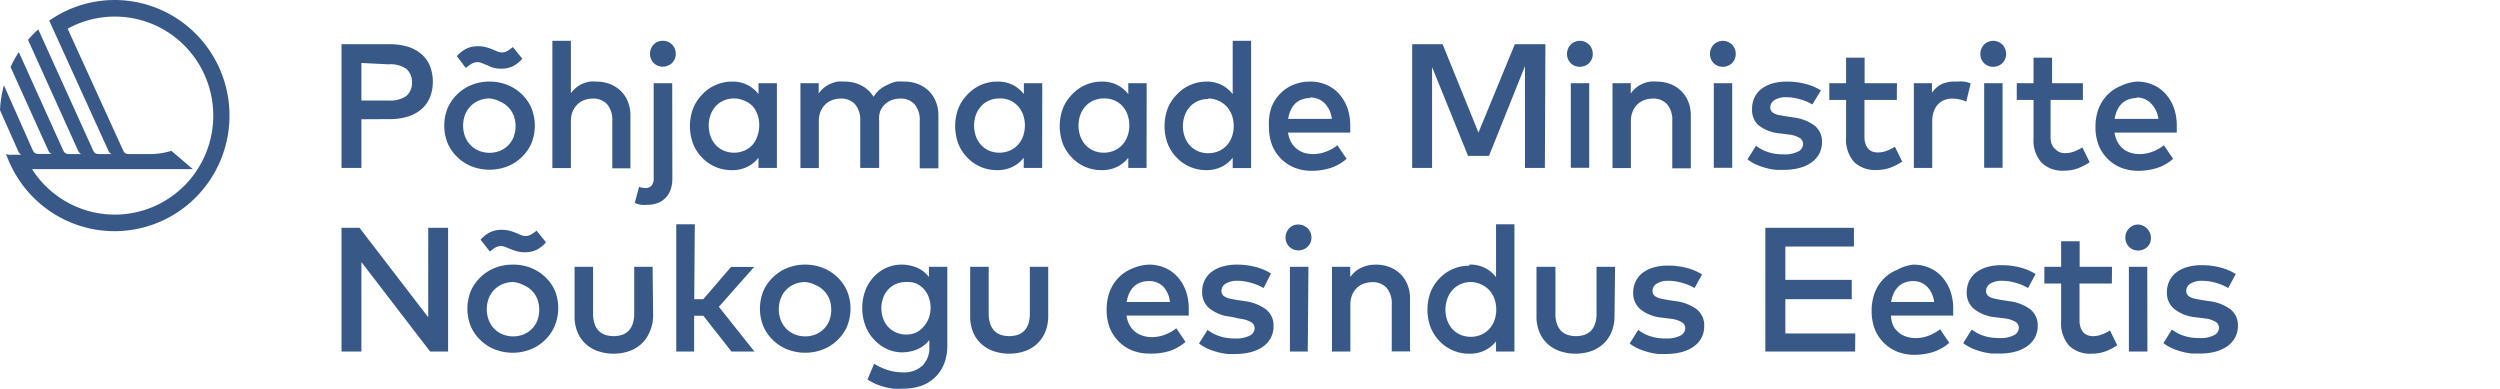 <svg xmlns="http://www.w3.org/2000/svg" width="296" height="46" fill="none" viewBox="0 0 296 46"><g clip-path="url(#a)"><path fill="#385988" d="M13.596 0a13.497 13.497 0 0 0-7.767 2.447l6.982 15.344a.87.87 0 0 0 .385.451h-1.25c-.56 0-.752 0-1.008-.628L4.532 3.478c-.431.387-.838.8-1.217 1.24l5.91 13.073c.07.191.207.351.383.451h-1.2c-.561 0-.753 0-1.01-.628L2.226 6.167a13.692 13.692 0 0 0-.977 1.77l4.452 9.838c.072.191.208.35.384.451h-1.28c-.561 0-.753 0-1.01-.628l-3.33-7.503c-.262.962-.418 1.95-.465 2.947l2.146 4.83c.071.19.207.35.384.45h-1.2a1.243 1.243 0 0 1-.61-.096 13.686 13.686 0 0 0 4.217 6.048 13.546 13.546 0 0 0 14.01 1.98 13.626 13.626 0 0 0 5.712-4.644 13.748 13.748 0 0 0 1.005-14.188 13.657 13.657 0 0 0-5-5.411A13.557 13.557 0 0 0 13.597 0Zm0 25.407c-1.951.001-3.87-.49-5.583-1.43a11.667 11.667 0 0 1-4.218-3.948h19.041l-2.546-2.173c-.768.24-1.566.37-2.37.386h-2.418c-.56 0-.753 0-1.01-.628L8.008 3.397A11.61 11.61 0 0 1 22.471 6.09a11.744 11.744 0 0 1 2.418 4.697c.439 1.73.48 3.54.117 5.288a11.75 11.75 0 0 1-2.205 4.8 11.67 11.67 0 0 1-4.08 3.338 11.607 11.607 0 0 1-5.125 1.195ZM42.79 14.12v5.764h-2.355V5.233h5.654a7.281 7.281 0 0 1 2.225.306 4.508 4.508 0 0 1 1.602.885c.437.381.777.861.993 1.401.23.584.344 1.207.336 1.835a4.851 4.851 0 0 1-.336 1.852 3.654 3.654 0 0 1-.993 1.4 4.507 4.507 0 0 1-1.602.886 7.284 7.284 0 0 1-2.225.306l-3.3.016Zm0-6.665v4.444h3.202a3.35 3.35 0 0 0 2.114-.532 2.011 2.011 0 0 0 .673-1.61 2.038 2.038 0 0 0-.673-1.61 3.349 3.349 0 0 0-2.114-.531l-3.202-.161ZM57.954 9.66a5.595 5.595 0 0 1 2.146.403 5.22 5.22 0 0 1 1.697 1.111 5.072 5.072 0 0 1 1.121 1.61 5.6 5.6 0 0 1 0 4.186 5.071 5.071 0 0 1-1.12 1.61 5.203 5.203 0 0 1-1.698 1.111 5.88 5.88 0 0 1-4.276 0 5.154 5.154 0 0 1-1.697-1.11 5.118 5.118 0 0 1-1.121-1.61 5.599 5.599 0 0 1 0-4.187 5.118 5.118 0 0 1 1.12-1.61 5.154 5.154 0 0 1 1.698-1.111 5.58 5.58 0 0 1 2.13-.403Zm-3.86-3.01a3.703 3.703 0 0 1 1.121-.886c.431-.201.903-.3 1.378-.29a3.62 3.62 0 0 1 .944.113c.246.064.487.145.721.241l.577.242a1.307 1.307 0 0 0 1.169 0c.256-.142.498-.309.72-.5l1.121 1.386a3.719 3.719 0 0 1-1.12.885 3.11 3.11 0 0 1-1.378.29 3.505 3.505 0 0 1-.929-.113 5.48 5.48 0 0 1-.768-.306l-.593-.241a1.387 1.387 0 0 0-.528-.113c-.23.003-.456.064-.657.177-.257.147-.498.32-.72.515l-1.058-1.4Zm3.86 5.007a3.188 3.188 0 0 0-1.233.242c-.373.149-.71.374-.993.66a3.06 3.06 0 0 0-.657 1.014 3.673 3.673 0 0 0 0 2.608c.15.379.373.724.657 1.015.282.286.62.51.993.66a3.378 3.378 0 0 0 2.482 0 2.97 2.97 0 0 0 1.601-1.61c.32-.84.32-1.769 0-2.609a2.97 2.97 0 0 0-1.601-1.61 3.19 3.19 0 0 0-1.25-.37Zm9.64-.612a3.326 3.326 0 0 1 1.441-1.16 3.81 3.81 0 0 1 .801-.224 4.78 4.78 0 0 1 .785 0 4.415 4.415 0 0 1 1.601.29c.478.184.913.463 1.282.82.36.357.644.784.832 1.256a4.27 4.27 0 0 1 .305 1.61v6.296h-2.146v-5.636a2.828 2.828 0 0 0-.609-1.948 2.178 2.178 0 0 0-1.713-.676c-.34 0-.675.06-.993.177a2.32 2.32 0 0 0-.817.515 2.447 2.447 0 0 0-.56.838 2.91 2.91 0 0 0-.209 1.143V19.9H65.4V4.83h2.194v6.214Zm12.012 10.063c.01.46-.061.917-.208 1.353-.13.367-.338.702-.608.982-.264.264-.58.467-.93.595a3.3 3.3 0 0 1-1.184.21 4.406 4.406 0 0 1-.801 0 2.903 2.903 0 0 1-.72-.226l.512-1.9c.256.098.527.147.8.145a.908.908 0 0 0 .657-.273 1.26 1.26 0 0 0 .272-.918V9.854h2.194l.016 11.254ZM78.47 4.83c.208-.002.415.036.609.113.369.155.662.45.816.821.156.387.156.82 0 1.208-.074.18-.182.344-.32.483a1.593 1.593 0 0 1-1.698.322 1.425 1.425 0 0 1-.8-.805 1.618 1.618 0 0 1 .32-1.707 1.472 1.472 0 0 1 1.073-.435Zm13.514 15.054h-2.178v-1.207c-.35.446-.793.808-1.297 1.063a3.97 3.97 0 0 1-1.842.402 4.782 4.782 0 0 1-3.54-1.481 5.059 5.059 0 0 1-1.056-1.61 6.037 6.037 0 0 1 0-4.235c.246-.6.605-1.146 1.057-1.61a4.805 4.805 0 0 1 3.539-1.546 3.93 3.93 0 0 1 1.842.403c.505.26.948.629 1.297 1.079V9.854h2.178v10.03Zm-5.06-8.227a2.997 2.997 0 0 0-1.266.258c-.36.161-.682.397-.945.692a3.06 3.06 0 0 0-.592 1.014 3.835 3.835 0 0 0 0 2.496c.13.373.331.718.592 1.014.264.295.586.53.945.693a3.187 3.187 0 0 0 2.498 0c.358-.158.68-.389.945-.677.259-.307.455-.663.577-1.046a3.851 3.851 0 0 0 0-2.56 3.078 3.078 0 0 0-.609-1.015 2.831 2.831 0 0 0-.993-.627 2.982 2.982 0 0 0-1.153-.242Zm20.162-1.997a4.42 4.42 0 0 1 1.602.29 3.87 3.87 0 0 1 1.281.821c.361.356.645.784.833 1.256.204.512.308 1.059.304 1.61v6.296h-2.21v-5.636a2.831 2.831 0 0 0-.609-1.948 2.176 2.176 0 0 0-1.713-.676c-.339 0-.675.06-.993.177a2.328 2.328 0 0 0-.817.515 2.456 2.456 0 0 0-.56.838 2.902 2.902 0 0 0-.112 1.127v5.554h-2.242v-5.587a2.831 2.831 0 0 0-.609-1.948 2.176 2.176 0 0 0-1.713-.676c-.34 0-.675.06-.993.177a2.32 2.32 0 0 0-.817.515 2.446 2.446 0 0 0-.56.838 2.91 2.91 0 0 0-.209 1.143V19.9h-2.177V9.854h2.161v1.223a3.212 3.212 0 0 1 1.442-1.175c.262-.111.536-.192.816-.242.267-.022.535-.022.801 0a4.244 4.244 0 0 1 2.034.483 3.659 3.659 0 0 1 1.409 1.32c.197-.337.452-.637.753-.885a3.76 3.76 0 0 1 .929-.547c.314-.164.648-.288.992-.37.326-.026.652-.026.977 0Zm16.302 10.224h-2.178v-1.207a3.84 3.84 0 0 1-1.297 1.063 3.971 3.971 0 0 1-1.842.402 4.784 4.784 0 0 1-3.539-1.481 5.068 5.068 0 0 1-1.057-1.61 6.04 6.04 0 0 1 0-4.235c.247-.6.605-1.146 1.057-1.61a4.782 4.782 0 0 1 3.555-1.546 3.92 3.92 0 0 1 1.842.403c.505.26.948.629 1.297 1.079V9.854h2.178l-.016 10.03Zm-5.044-8.227a3.001 3.001 0 0 0-1.266.258 2.808 2.808 0 0 0-.944.692c-.262.296-.463.64-.593 1.014a3.838 3.838 0 0 0 0 2.496c.131.373.332.718.593 1.014.263.295.585.53.944.693a3.192 3.192 0 0 0 2.499 0 2.85 2.85 0 0 0 .944-.677 3.06 3.06 0 0 0 .609-1.014 3.85 3.85 0 0 0 0-2.56 3.076 3.076 0 0 0-.609-1.014 2.83 2.83 0 0 0-.944-.677 2.982 2.982 0 0 0-1.233-.225Zm17.407 8.227h-2.162v-1.207a3.85 3.85 0 0 1-1.297 1.063 3.971 3.971 0 0 1-1.842.402 4.784 4.784 0 0 1-3.539-1.481 5.05 5.05 0 0 1-1.057-1.61 6.04 6.04 0 0 1 0-4.235 5.05 5.05 0 0 1 1.057-1.61 4.802 4.802 0 0 1 3.539-1.546 3.925 3.925 0 0 1 1.842.403c.505.26.948.629 1.297 1.079V9.854h2.178l-.016 10.03Zm-5.045-8.227a3 3 0 0 0-1.265.258 2.808 2.808 0 0 0-.944.692c-.262.296-.463.64-.593 1.014a3.838 3.838 0 0 0 0 2.496c.13.373.332.718.593 1.014.263.295.585.53.944.693a3.19 3.19 0 0 0 2.499 0 2.85 2.85 0 0 0 .944-.677 3.06 3.06 0 0 0 .609-1.014 3.85 3.85 0 0 0 0-2.56 3.069 3.069 0 0 0-.577-.998 2.83 2.83 0 0 0-.944-.676 2.984 2.984 0 0 0-1.266-.242Zm12.106-1.997a3.92 3.92 0 0 1 1.842.403c.505.26.948.629 1.297 1.079V4.83h2.178V19.9h-2.178v-1.223a3.84 3.84 0 0 1-1.297 1.063 3.971 3.971 0 0 1-1.842.402 4.786 4.786 0 0 1-3.491-1.481 5.07 5.07 0 0 1-1.057-1.61 6.04 6.04 0 0 1 0-4.235c.247-.6.605-1.146 1.057-1.61a4.8 4.8 0 0 1 3.491-1.545Zm.257 2.061a3.001 3.001 0 0 0-1.266.258 2.808 2.808 0 0 0-.944.692 3.033 3.033 0 0 0-.593 1.015 3.838 3.838 0 0 0 0 2.495c.131.374.332.718.593 1.015.263.294.585.53.944.692a3.192 3.192 0 0 0 2.499 0 2.85 2.85 0 0 0 .944-.676c.267-.295.474-.64.609-1.015a3.85 3.85 0 0 0 0-2.56 3.075 3.075 0 0 0-.609-1.014 2.828 2.828 0 0 0-.944-.676 2.984 2.984 0 0 0-1.233-.29v.064ZM155.16 9.66a4.681 4.681 0 0 1 1.905.387 4.263 4.263 0 0 1 1.49 1.079 5.08 5.08 0 0 1 .961 1.61c.24.687.36 1.412.352 2.141v.821h-7.366c.053.408.183.801.384 1.16.172.303.4.571.672.788.264.204.562.357.881.451.333.099.678.148 1.025.145a4.33 4.33 0 0 0 1.505-.274c.499-.18.964-.44 1.378-.772l1.089 1.61a5.425 5.425 0 0 1-1.938 1.095 7.315 7.315 0 0 1-2.162.322 5.485 5.485 0 0 1-2.066-.37 4.674 4.674 0 0 1-1.601-1.063 4.823 4.823 0 0 1-1.057-1.61 5.944 5.944 0 0 1-.368-2.174 6.068 6.068 0 0 1 .288-2.286c.231-.6.58-1.148 1.025-1.61a4.53 4.53 0 0 1 1.601-1.08 5.148 5.148 0 0 1 2.002-.37Zm0 1.949a2.805 2.805 0 0 0-1.041.177c-.293.11-.56.28-.785.499-.221.23-.4.496-.528.789a3.734 3.734 0 0 0-.288.998h5.172a3.127 3.127 0 0 0-.833-1.82 2.31 2.31 0 0 0-1.745-.708l.048.065Zm27.753 8.275h-2.354V7.825l-4.26 10.627h-2.482l-4.26-10.514v11.947h-2.354V5.232h3.603l4.244 10.465 4.308-10.465h3.619l-.064 14.651Zm4.146-15.054c.407.006.796.167 1.089.451.137.145.245.314.321.5.155.386.155.82 0 1.207-.075.18-.184.344-.321.483a1.593 1.593 0 0 1-1.697.322 1.431 1.431 0 0 1-.801-.805 1.616 1.616 0 0 1 .32-1.707 1.59 1.59 0 0 1 1.089-.45Zm1.105 15.038h-2.178V9.854h2.178v10.014Zm8.009-10.208a4.434 4.434 0 0 1 1.601.29 3.86 3.86 0 0 1 1.281.821c.362.356.645.784.833 1.256.205.512.308 1.059.304 1.61v6.296h-2.194v-5.636a2.826 2.826 0 0 0-.608-1.948 2.193 2.193 0 0 0-1.714-.676c-.339 0-.675.06-.993.177a2.316 2.316 0 0 0-.817.515 2.457 2.457 0 0 0-.56.838 2.94 2.94 0 0 0-.208 1.143V19.9h-2.178V9.854h2.162v1.223a3.198 3.198 0 0 1 1.441-1.175c.273-.114.557-.195.849-.242.266-.022.534-.022.801 0Zm7.814-4.83c.407.006.796.167 1.089.451a1.603 1.603 0 0 1 .32 1.707c-.074.18-.183.344-.32.483a1.593 1.593 0 0 1-1.697.322 1.421 1.421 0 0 1-.801-.805 1.616 1.616 0 0 1 .32-1.707 1.59 1.59 0 0 1 1.089-.45Zm1.105 15.038h-2.178V9.854h2.178v10.014Zm9.495-7.503-.56-.29a6.288 6.288 0 0 0-.737-.273 7.608 7.608 0 0 0-.865-.21 5.034 5.034 0 0 0-.929-.08 2.488 2.488 0 0 0-1.393.338.997.997 0 0 0-.496.87.724.724 0 0 0 .128.434.98.98 0 0 0 .352.29c.163.081.335.14.513.177l.64.113 1.025.161a5.36 5.36 0 0 1 2.546.95 2.408 2.408 0 0 1 .913 1.996c.006.459-.099.912-.304 1.32a2.97 2.97 0 0 1-.881 1.031c-.43.312-.913.541-1.425.676a7.046 7.046 0 0 1-1.922.242h-.897a7.366 7.366 0 0 1-1.089-.193 7.814 7.814 0 0 1-1.169-.387 5.34 5.34 0 0 1-1.137-.66l1.009-1.61c.189.142.387.271.593.386.23.13.471.238.72.322.287.1.582.175.881.226.366.058.735.085 1.105.08a3.479 3.479 0 0 0 1.698-.338.994.994 0 0 0 .576-.901.822.822 0 0 0-.416-.709 3.194 3.194 0 0 0-1.313-.402l-1.041-.13a4.788 4.788 0 0 1-2.53-.981 2.46 2.46 0 0 1-.737-1.932 3.052 3.052 0 0 1 .288-1.337 2.79 2.79 0 0 1 .817-1.014 3.92 3.92 0 0 1 1.297-.644 6.042 6.042 0 0 1 1.713-.226 8.596 8.596 0 0 1 2.21.274 6.396 6.396 0 0 1 1.826.773l-1.009 1.658Zm9.994-.531h-3.828v4.363c-.004.29.039.578.129.854.07.215.185.412.336.58.138.144.308.254.496.321.201.07.413.102.625.097a2.92 2.92 0 0 0 1.041-.193c.341-.128.668-.29.977-.483l.864 1.755a6.765 6.765 0 0 1-1.361.708 4.67 4.67 0 0 1-1.697.29 3.553 3.553 0 0 1-2.643-.95 4.024 4.024 0 0 1-.944-2.946v-4.396h-1.986v-1.98h1.986V6.827h2.194v3.027h3.827l-.016 1.98Zm7.077-2.174c.299-.025.598-.025.897 0 .262.044.52.114.769.21l-.513 2.173a3.193 3.193 0 0 0-.801-.273 4.233 4.233 0 0 0-.848-.097 2.5 2.5 0 0 0-.961.177 2.03 2.03 0 0 0-.753.515 2.46 2.46 0 0 0-.496.854 3.388 3.388 0 0 0-.176 1.143v5.522h-2.178V9.854h2.146v1.127a2.99 2.99 0 0 1 1.233-1.063 3.965 3.965 0 0 1 1.681-.258Zm4.341-4.83a1.6 1.6 0 0 1 1.089.451 1.616 1.616 0 0 1 .32 1.707c-.074.18-.183.344-.32.483a1.593 1.593 0 0 1-1.698.322 1.427 1.427 0 0 1-.8-.805 1.616 1.616 0 0 1 .32-1.707 1.595 1.595 0 0 1 1.089-.45Zm1.105 15.038h-2.178V9.854h2.178v10.014Zm9.512-8.034h-3.827v4.363c-.005.29.038.578.128.854.105.26.276.487.496.66.138.145.308.255.497.322.2.069.412.102.624.096a2.9 2.9 0 0 0 1.041-.193 5.38 5.38 0 0 0 .977-.483l.865 1.755a6.818 6.818 0 0 1-1.361.709c-.544.2-1.119.299-1.698.29a3.555 3.555 0 0 1-2.642-.95 4.01 4.01 0 0 1-.945-2.947v-4.476h-1.986v-1.98h1.986V6.827h2.194v3.027h3.651v1.98Zm6.405-2.174a4.776 4.776 0 0 1 1.905.387 4.263 4.263 0 0 1 1.49 1.079c.418.47.744 1.017.961 1.61.241.687.36 1.412.352 2.141v.821h-7.367c.054.408.184.801.385 1.16.171.303.4.571.672.788.264.204.562.357.881.451.333.099.678.148 1.025.145a4.33 4.33 0 0 0 1.505-.274c.499-.18.964-.44 1.378-.772l1.089 1.61a5.425 5.425 0 0 1-1.938 1.095 7.32 7.32 0 0 1-2.162.322 5.485 5.485 0 0 1-2.066-.37 4.685 4.685 0 0 1-1.601-1.063 4.823 4.823 0 0 1-1.057-1.61 5.966 5.966 0 0 1-.369-2.174 6.105 6.105 0 0 1 .369-2.142 4.933 4.933 0 0 1 1.025-1.61c.45-.47.997-.838 1.601-1.078a5.168 5.168 0 0 1 1.922-.516Zm0 1.949a2.819 2.819 0 0 0-1.041.177c-.293.11-.56.28-.785.499-.221.23-.4.496-.528.789a3.774 3.774 0 0 0-.289.998h5.173a3.13 3.13 0 0 0-.929-1.884 2.319 2.319 0 0 0-1.697-.644l.096.065ZM53.055 41.62h-2.13L42.79 31.027v10.595h-2.355V26.969h2.13l8.136 10.594V26.97h2.354v14.65Zm7.701-10.288a5.56 5.56 0 0 1 2.146.403c.633.255 1.21.632 1.698 1.11a5.074 5.074 0 0 1 1.12 1.61 5.599 5.599 0 0 1-.064 4.187 5.055 5.055 0 0 1-1.12 1.61 5.186 5.186 0 0 1-1.698 1.111 5.88 5.88 0 0 1-4.276 0 5.122 5.122 0 0 1-1.697-1.111 5.086 5.086 0 0 1-1.121-1.61 5.599 5.599 0 0 1 0-4.186 5.105 5.105 0 0 1 1.12-1.61 5.153 5.153 0 0 1 1.698-1.111 5.545 5.545 0 0 1 2.194-.403Zm-3.86-2.946a3.703 3.703 0 0 1 1.122-.886 3.1 3.1 0 0 1 1.377-.29c.319-.004.636.034.945.113.245.064.486.145.72.242l.577.241a1.307 1.307 0 0 0 1.169 0 4.3 4.3 0 0 0 .72-.499l1.122 1.385a3.686 3.686 0 0 1-1.121.885c-.431.201-.903.3-1.377.29a3.541 3.541 0 0 1-.93-.113 5.37 5.37 0 0 1-.72-.241l-.593-.242a1.355 1.355 0 0 0-1.184 0c-.258.147-.499.32-.721.515l-1.105-1.4Zm3.86 5.007a3.185 3.185 0 0 0-1.233.242c-.372.149-.71.374-.993.66-.284.29-.507.635-.656 1.014-.32.84-.32 1.769 0 2.608a2.936 2.936 0 0 0 1.649 1.675 3.394 3.394 0 0 0 2.482 0 2.97 2.97 0 0 0 1.602-1.61 3.673 3.673 0 0 0 0-2.608 2.97 2.97 0 0 0-1.602-1.61 3.188 3.188 0 0 0-1.249-.37Zm16.576 3.977a4.851 4.851 0 0 1-.465 2.045 3.958 3.958 0 0 1-1.04 1.4 4.17 4.17 0 0 1-1.474.806 5.814 5.814 0 0 1-3.41 0 4.22 4.22 0 0 1-1.49-.806 3.895 3.895 0 0 1-1.041-1.4 4.854 4.854 0 0 1-.384-2.045v-5.78h2.194v5.57c-.008.417.057.83.192 1.224.107.31.282.59.512.822.219.207.482.36.769.45a3.346 3.346 0 0 0 1.922 0c.287-.09.55-.243.768-.45a2.16 2.16 0 0 0 .513-.822c.135-.393.2-.807.192-1.223V31.59h2.178l.064 5.78Zm4.868-1.948h1.073l3.283-3.816h2.738l-4.18 4.717 4.212 5.298h-2.722l-3.33-4.235h-1.09v4.235H80.07V26.55h2.194l-.064 8.87Zm13.13-4.09a5.563 5.563 0 0 1 2.147.403 5.2 5.2 0 0 1 1.697 1.11 5.06 5.06 0 0 1 1.121 1.61 5.602 5.602 0 0 1 0 4.187 5.05 5.05 0 0 1-1.12 1.61 5.185 5.185 0 0 1-1.698 1.11 5.88 5.88 0 0 1-4.276 0 5.12 5.12 0 0 1-1.697-1.11 5.09 5.09 0 0 1-1.122-1.61 5.599 5.599 0 0 1 0-4.186 5.105 5.105 0 0 1 1.121-1.61 5.153 5.153 0 0 1 1.698-1.111 5.55 5.55 0 0 1 2.13-.403Zm0 2.061a3.187 3.187 0 0 0-1.232.242 2.93 2.93 0 0 0-.993.66 3.04 3.04 0 0 0-.657 1.014 3.674 3.674 0 0 0 0 2.608c.15.38.373.724.657 1.015.282.286.62.51.993.66a3.394 3.394 0 0 0 2.482 0 2.971 2.971 0 0 0 1.601-1.61 3.674 3.674 0 0 0 0-2.609 2.97 2.97 0 0 0-1.601-1.61 3.19 3.19 0 0 0-1.25-.37Zm11.339-2.061a4.667 4.667 0 0 1 1.921.37c.548.243 1.027.62 1.394 1.095V31.59h2.178v9.322a5.794 5.794 0 0 1-.369 2.126 4.423 4.423 0 0 1-1.057 1.61 4.604 4.604 0 0 1-1.601 1.014 6.707 6.707 0 0 1-2.242.354 8.95 8.95 0 0 1-1.137 0 7.961 7.961 0 0 1-2.162-.596 4.895 4.895 0 0 1-.881-.499l.785-1.851c.502.311 1.04.56 1.601.74a5.79 5.79 0 0 0 1.762.274 3.184 3.184 0 0 0 2.354-.789 2.936 2.936 0 0 0 .817-2.206v-.837a3.607 3.607 0 0 1-1.394 1.095 4.776 4.776 0 0 1-1.921.37 4.277 4.277 0 0 1-1.602-.354 4.57 4.57 0 0 1-1.489-1.014 5.022 5.022 0 0 1-1.137-1.707 6.12 6.12 0 0 1 0-4.347c.246-.6.605-1.147 1.057-1.61a4.592 4.592 0 0 1 1.489-1.015 4.293 4.293 0 0 1 1.634-.338Zm.624 2.061a2.949 2.949 0 0 0-1.233.242 2.73 2.73 0 0 0-.929.676c-.254.286-.449.62-.576.982a3.641 3.641 0 0 0 0 2.399 2.793 2.793 0 0 0 1.505 1.658c.388.176.808.264 1.233.258a2.95 2.95 0 0 0 1.201-.241c.34-.179.64-.425.881-.725a2.95 2.95 0 0 0 .593-.982 3.668 3.668 0 0 0 0-2.464 2.95 2.95 0 0 0-.593-.982 2.78 2.78 0 0 0-.929-.66 2.949 2.949 0 0 0-1.153-.16Zm16.816 3.977a4.84 4.84 0 0 1-.4 2.045 3.954 3.954 0 0 1-1.041 1.4c-.432.366-.933.64-1.473.806a5.815 5.815 0 0 1-3.411 0 4.217 4.217 0 0 1-1.489-.806 3.896 3.896 0 0 1-1.041-1.4 4.847 4.847 0 0 1-.385-2.045v-5.78h2.194v5.57c-.007.417.058.83.192 1.224.108.31.283.59.513.822.219.207.482.36.769.45a3.344 3.344 0 0 0 1.921 0c.287-.09.55-.243.769-.45a2.15 2.15 0 0 0 .512-.822 3.56 3.56 0 0 0 .193-1.223V31.59h2.177v5.78Zm11.93-6.038a4.681 4.681 0 0 1 1.905.387 4.252 4.252 0 0 1 1.49 1.078 5.06 5.06 0 0 1 .96 1.61c.241.688.361 1.413.353 2.142v.821h-7.367c.054.408.184.801.385 1.16a2.63 2.63 0 0 0 1.601 1.239c.333.099.678.148 1.025.145a4.32 4.32 0 0 0 1.505-.274c.499-.18.964-.44 1.378-.773l1.088 1.61a5.4 5.4 0 0 1-1.937 1.095 7.3 7.3 0 0 1-2.306.29 5.466 5.466 0 0 1-2.066-.37 4.685 4.685 0 0 1-1.601-1.063 4.823 4.823 0 0 1-1.057-1.61 5.966 5.966 0 0 1-.369-2.174 6.06 6.06 0 0 1 .369-2.141c.231-.6.58-1.147 1.025-1.61.45-.471.996-.84 1.601-1.079a5.15 5.15 0 0 1 2.018-.483Zm0 1.948a2.819 2.819 0 0 0-1.041.178 2.26 2.26 0 0 0-.785.515c-.221.23-.4.496-.528.789a3.775 3.775 0 0 0-.289.998h5.125a3.132 3.132 0 0 0-.801-1.836 2.321 2.321 0 0 0-1.729-.644h.048Zm13.581.822-.577-.29a6.288 6.288 0 0 0-.737-.274 7.507 7.507 0 0 0-.864-.21 5.12 5.12 0 0 0-.929-.08 2.486 2.486 0 0 0-1.393.338.992.992 0 0 0-.497.87.73.73 0 0 0 .128.434c.094.123.215.222.353.29.167.083.345.143.528.177l.641.13 1.025.16a5.35 5.35 0 0 1 2.546.95 2.399 2.399 0 0 1 .945 2.045c.005.458-.099.911-.305 1.32a2.99 2.99 0 0 1-.88 1.03c-.431.311-.914.54-1.426.677a7.039 7.039 0 0 1-1.921.241h-.897a7.353 7.353 0 0 1-1.089-.193 7.68 7.68 0 0 1-1.169-.386 5.282 5.282 0 0 1-1.137-.66l1.009-1.61c.188.142.386.27.592.386.23.13.471.237.721.322.287.1.581.175.881.225.365.058.735.085 1.105.08a3.457 3.457 0 0 0 1.697-.337.996.996 0 0 0 .577-.886.82.82 0 0 0-.417-.708 3.285 3.285 0 0 0-1.313-.403l-1.089-.241a4.788 4.788 0 0 1-2.53-.982 2.47 2.47 0 0 1-.865-1.965 3.066 3.066 0 0 1 .288-1.336 2.79 2.79 0 0 1 .817-1.014 3.92 3.92 0 0 1 1.297-.644 6.074 6.074 0 0 1 1.714-.226 8.554 8.554 0 0 1 2.21.274c.644.16 1.26.422 1.825.773l-.864 1.723Zm4.115-7.52c.407.006.796.167 1.089.451.143.138.257.302.336.483.156.388.156.82 0 1.208a1.451 1.451 0 0 1-.336.483 1.593 1.593 0 0 1-1.697.322 1.455 1.455 0 0 1-.481-.322 1.447 1.447 0 0 1-.32-.483 1.617 1.617 0 0 1 0-1.208c.074-.18.183-.344.32-.483.136-.144.299-.259.481-.338a1.6 1.6 0 0 1 .608-.113Zm1.105 15.039h-2.114V31.59h2.194l-.08 10.03Zm8.088-10.289a4.41 4.41 0 0 1 1.601.29 3.66 3.66 0 0 1 2.114 2.077c.204.512.308 1.059.304 1.61v6.296h-2.162v-5.571a2.826 2.826 0 0 0-.608-1.949 2.193 2.193 0 0 0-1.714-.676c-.339 0-.675.06-.993.177a2.295 2.295 0 0 0-.816.5 2.446 2.446 0 0 0-.561.837 2.885 2.885 0 0 0-.208 1.143v5.555h-2.178V31.59h2.162v1.223c.186-.275.412-.519.673-.724.235-.184.493-.336.768-.45.263-.111.537-.192.817-.242.265-.043.532-.065.801-.065Zm10.999 0a3.761 3.761 0 0 1 3.203 1.481V26.55h2.178v15.07h-2.178v-1.207c-.35.445-.792.808-1.297 1.063a3.982 3.982 0 0 1-1.841.402 4.78 4.78 0 0 1-3.54-1.481 5.084 5.084 0 0 1-1.057-1.61 6.007 6.007 0 0 1 0-4.235 5.09 5.09 0 0 1 1.057-1.61 4.78 4.78 0 0 1 3.54-1.481l-.065-.129Zm.257 2.061a2.978 2.978 0 0 0-1.265.258 2.773 2.773 0 0 0-.945.692c-.28.313-.492.68-.625 1.079a3.838 3.838 0 0 0 0 2.495c.131.373.332.718.593 1.015.263.295.585.53.945.692a3.183 3.183 0 0 0 2.498 0c.357-.159.678-.389.945-.676.267-.295.473-.64.608-1.014a3.838 3.838 0 0 0 0-2.56 3.048 3.048 0 0 0-.608-1.015 2.863 2.863 0 0 0-.945-.676 2.966 2.966 0 0 0-1.201-.29Zm16.976 3.977c.016.703-.12 1.4-.4 2.045a3.972 3.972 0 0 1-1.041 1.4c-.432.366-.933.64-1.473.806a5.815 5.815 0 0 1-3.411 0 4.222 4.222 0 0 1-1.49-.806 3.876 3.876 0 0 1-1.04-1.4 4.847 4.847 0 0 1-.385-2.045v-5.78h2.242v5.57c-.008.417.057.831.192 1.224.106.31.282.59.513.822.218.207.481.36.768.45a3.347 3.347 0 0 0 1.922 0c.287-.09.55-.243.769-.45.23-.232.405-.513.512-.822.135-.393.2-.807.192-1.223V31.59h2.194l-.064 5.78Zm9.48-3.268-.561-.29a6.207 6.207 0 0 0-.736-.274 7.462 7.462 0 0 0-.865-.21 5.103 5.103 0 0 0-.929-.08 2.488 2.488 0 0 0-1.393.338.992.992 0 0 0-.497.87.732.732 0 0 0 .129.434.99.99 0 0 0 .352.29c.162.082.335.141.512.177l.641.13 1.025.16c.915.093 1.792.42 2.546.95a2.41 2.41 0 0 1 .913 2.045c.005.458-.099.911-.304 1.32-.211.407-.513.76-.881 1.03a4.33 4.33 0 0 1-1.425.677 7.051 7.051 0 0 1-1.922.241h-.897a7.366 7.366 0 0 1-1.089-.193 7.746 7.746 0 0 1-1.169-.386 5.27 5.27 0 0 1-1.137-.66l1.009-1.61c.189.141.387.27.593.386.229.13.471.237.72.322.287.1.582.175.881.225.365.058.735.085 1.105.08a3.472 3.472 0 0 0 1.697-.337.996.996 0 0 0 .577-.886.823.823 0 0 0-.416-.708 3.29 3.29 0 0 0-1.314-.403l-1.041-.129a4.791 4.791 0 0 1-2.53-.982 2.483 2.483 0 0 1-.865-1.964 3.053 3.053 0 0 1 .289-1.336c.188-.399.468-.747.816-1.015a3.913 3.913 0 0 1 1.298-.644 6.048 6.048 0 0 1 1.713-.225 8.554 8.554 0 0 1 2.21.274c.645.16 1.261.421 1.826.772l-.881 1.61Zm19.009 7.518h-10.633V26.97h10.489v2.222h-8.119v3.945h7.863v2.286h-7.863v4.057h8.279l-.016 2.142Zm6.902-10.288a4.776 4.776 0 0 1 1.905.387 4.243 4.243 0 0 1 1.49 1.078 5.05 5.05 0 0 1 .961 1.61c.241.688.36 1.413.352 2.142v.821h-7.367c.014.44.118.873.305 1.272a2.63 2.63 0 0 0 1.601 1.24c.333.099.678.148 1.025.145a4.32 4.32 0 0 0 1.505-.274c.499-.18.964-.44 1.378-.773l1.088 1.61a5.4 5.4 0 0 1-1.937 1.095 7.304 7.304 0 0 1-2.162.322 5.47 5.47 0 0 1-2.066-.37 4.697 4.697 0 0 1-1.601-1.063 4.823 4.823 0 0 1-1.057-1.61 6.01 6.01 0 0 1-.369-2.174 6.105 6.105 0 0 1 .369-2.141c.231-.6.58-1.148 1.025-1.61.45-.471.996-.84 1.601-1.079a5.166 5.166 0 0 1 1.954-.628Zm0 1.948a2.838 2.838 0 0 0-1.041.178c-.294.115-.562.29-.785.515-.221.23-.4.496-.528.789a3.777 3.777 0 0 0-.289.998h5.093a3.133 3.133 0 0 0-.833-1.82 2.314 2.314 0 0 0-1.649-.66h.032Zm13.579.822-.56-.29a6.288 6.288 0 0 0-.737-.274 7.482 7.482 0 0 0-.865-.21 5.104 5.104 0 0 0-.929-.08 2.488 2.488 0 0 0-1.393.338.997.997 0 0 0-.496.87.724.724 0 0 0 .128.434.99.99 0 0 0 .352.29c.162.082.335.141.513.177l.64.13 1.025.16a5.36 5.36 0 0 1 2.546.95 2.408 2.408 0 0 1 .913 1.997c.006.458-.099.91-.304 1.32-.211.407-.512.76-.881 1.03a4.35 4.35 0 0 1-1.425.677 7.046 7.046 0 0 1-1.922.241h-.897a7.353 7.353 0 0 1-1.089-.193 7.746 7.746 0 0 1-1.169-.386 5.314 5.314 0 0 1-1.137-.66l1.009-1.61c.189.14.387.27.593.386.23.129.471.237.72.322.287.1.582.175.881.225.366.058.735.085 1.105.08a3.477 3.477 0 0 0 1.698-.338.993.993 0 0 0 .576-.885.822.822 0 0 0-.416-.709 3.285 3.285 0 0 0-1.313-.402l-1.041-.129a4.794 4.794 0 0 1-2.531-.982 2.467 2.467 0 0 1-.864-1.964 3.052 3.052 0 0 1 .288-1.337 2.77 2.77 0 0 1 .817-1.014 3.91 3.91 0 0 1 1.297-.644 6.048 6.048 0 0 1 1.713-.225 8.548 8.548 0 0 1 2.21.273 6.396 6.396 0 0 1 1.826.773l-.881 1.659Zm9.914-.532h-3.828v4.364c-.004.29.039.578.129.853.07.215.184.412.336.58.138.144.308.254.496.322.2.074.412.113.625.112a2.89 2.89 0 0 0 1.041-.193c.341-.127.668-.29.977-.483l.864 1.755a6.77 6.77 0 0 1-1.361.708 4.67 4.67 0 0 1-1.697.29 3.542 3.542 0 0 1-2.643-.95 4.027 4.027 0 0 1-.945-2.946V33.57h-1.985v-1.98h1.985v-3.027h2.194v3.027h3.828l-.016 1.98Zm3.105-6.988a1.596 1.596 0 0 1 1.254.718 1.627 1.627 0 0 1 .171 1.44c-.074.18-.183.345-.32.483a1.593 1.593 0 0 1-1.698.322 1.474 1.474 0 0 1-.8-.805 1.617 1.617 0 0 1 0-1.208c.074-.18.183-.344.32-.483.136-.144.299-.258.48-.338.188-.08.389-.124.593-.128Zm1.105 15.039h-2.194V31.59h2.178l.016 10.03Zm9.577-7.519-.56-.29a6.288 6.288 0 0 0-.737-.274 7.482 7.482 0 0 0-.865-.21 5.1 5.1 0 0 0-.928-.08 2.49 2.49 0 0 0-1.394.338.997.997 0 0 0-.496.87.724.724 0 0 0 .128.434 1 1 0 0 0 .352.29c.163.082.335.141.513.177l.64.13 1.025.16a5.36 5.36 0 0 1 2.546.95 2.396 2.396 0 0 1 .913 1.997c.006.458-.098.91-.304 1.32-.211.407-.512.76-.881 1.03a4.35 4.35 0 0 1-1.425.677 7.046 7.046 0 0 1-1.922.241h-.896a7.307 7.307 0 0 1-1.089-.193 7.673 7.673 0 0 1-1.169-.386 5.266 5.266 0 0 1-1.137-.66l1.008-1.61c.189.14.387.27.593.386.23.129.471.237.721.322.286.1.581.175.88.225.366.058.735.085 1.105.08a3.477 3.477 0 0 0 1.698-.338.993.993 0 0 0 .576-.885.822.822 0 0 0-.416-.709 3.285 3.285 0 0 0-1.313-.402l-1.041-.129a4.787 4.787 0 0 1-2.53-.982 2.458 2.458 0 0 1-.865-1.964 3.052 3.052 0 0 1 .288-1.337 2.77 2.77 0 0 1 .817-1.014 3.92 3.92 0 0 1 1.297-.644 6.06 6.06 0 0 1 1.714-.225 8.546 8.546 0 0 1 2.209.273 6.396 6.396 0 0 1 1.826.773l-.881 1.659Z"></path></g><defs><clipPath id="a"><path fill="#fff" d="M0 0h296v46H0z"></path></clipPath></defs></svg>